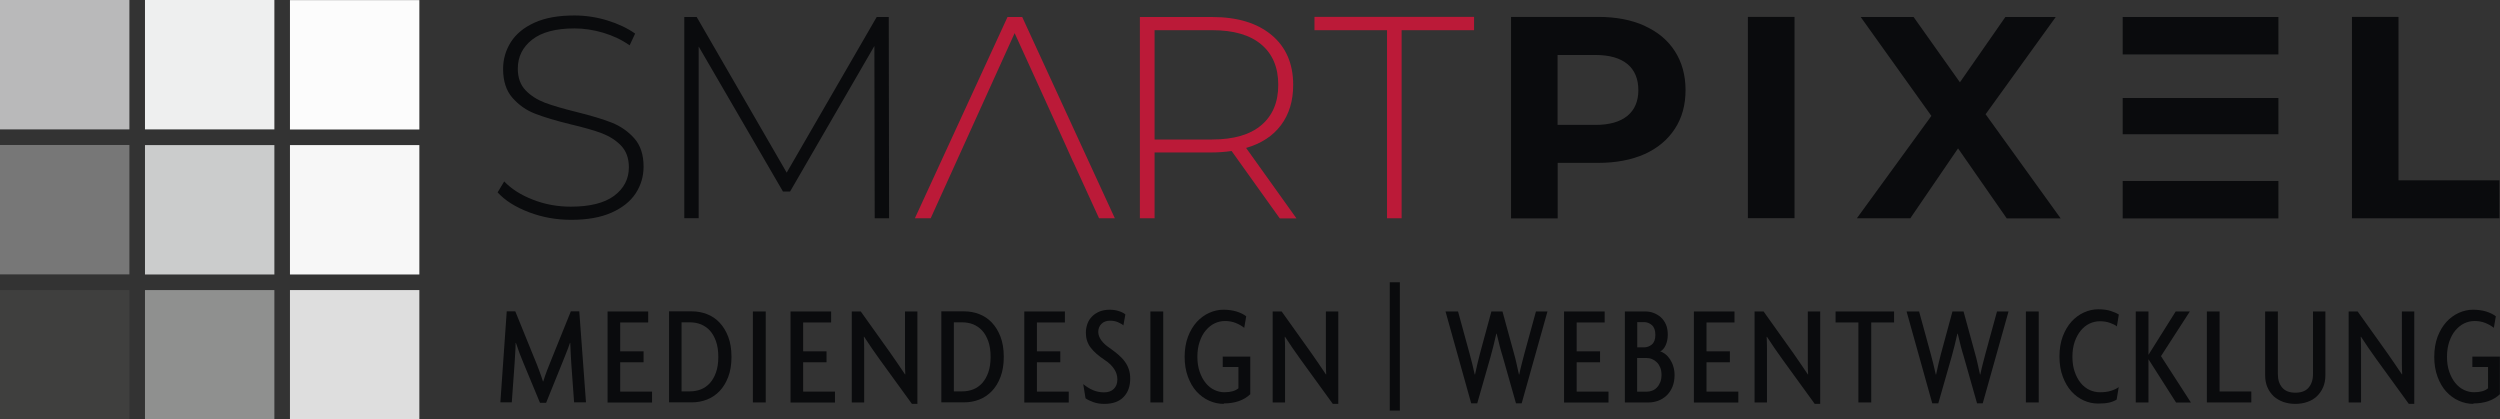 <svg xmlns="http://www.w3.org/2000/svg" id="Ebene_2" data-name="Ebene 2" viewBox="0 0 227.79 38.22"><rect x="0" y="0" width="227.79" height="38.22" fill="#333333" stroke="none"/><defs><style>      .cls-1 {        fill: #f7f7f7;      }      .cls-2 {        fill: #eeefef;      }      .cls-3 {        fill: #fcfcfc;      }      .cls-4 {        fill: #bb1a38;      }      .cls-5 {        fill: #b9b9ba;      }      .cls-6 {        fill: #8f908f;      }      .cls-7 {        fill: #dedede;      }      .cls-8 {        fill: #cbcccc;      }      .cls-9 {        fill: #0a0b0d;      }      .cls-10 {        fill: #3f3f3e;      }      .cls-11 {        fill: #777;      }    </style></defs><g id="Pixel"><g><rect class="cls-10" x="0" y="26.42" width="11.79" height="11.79" transform="translate(-26.42 38.22) rotate(-90)"></rect><rect class="cls-11" x="0" y="13.21" width="11.79" height="11.79" transform="translate(-13.21 25) rotate(-90)"></rect><rect class="cls-5" x="0" y="0" width="11.79" height="11.79" transform="translate(0 11.79) rotate(-90)"></rect><rect class="cls-6" x="13.21" y="26.42" width="11.79" height="11.79" transform="translate(-13.21 51.43) rotate(-90)"></rect><rect class="cls-7" x="26.42" y="26.42" width="11.79" height="11.79" transform="translate(0 64.64) rotate(-90)"></rect><rect class="cls-8" x="13.21" y="13.21" width="11.79" height="11.79" transform="translate(0 38.22) rotate(-90)"></rect><rect class="cls-2" x="13.21" y="0" width="11.79" height="11.79" transform="translate(13.21 25) rotate(-90)"></rect><rect class="cls-3" x="26.42" y="0" width="11.79" height="11.79" transform="translate(26.42 38.22) rotate(-90)"></rect><rect class="cls-1" x="26.42" y="13.21" width="11.79" height="11.79" transform="translate(13.21 51.43) rotate(-90)"></rect><g id="Rot"><g><path class="cls-9" d="m48.18,19.33c-1.21-.46-2.16-1.06-2.84-1.8l.6-1c.65.68,1.52,1.24,2.61,1.66,1.09.43,2.24.64,3.45.64,1.75,0,3.07-.33,3.96-.99.89-.67,1.34-1.53,1.34-2.6,0-.82-.24-1.48-.71-1.97-.47-.49-1.06-.86-1.76-1.13-.7-.26-1.64-.53-2.83-.81-1.35-.33-2.42-.65-3.24-.97-.81-.31-1.5-.8-2.07-1.45-.57-.65-.85-1.53-.85-2.63,0-.89.24-1.71.71-2.45s1.19-1.33,2.16-1.77c.97-.44,2.18-.65,3.63-.65,1.01,0,2.01.15,2.99.45.98.3,1.83.7,2.54,1.2l-.5,1.07c-.73-.51-1.54-.89-2.42-1.15-.88-.26-1.75-.39-2.61-.39-1.69,0-2.98.34-3.85,1.02-.87.68-1.31,1.56-1.31,2.65,0,.82.24,1.48.71,1.97.47.49,1.06.86,1.76,1.13.7.26,1.65.54,2.86.84,1.34.33,2.42.66,3.22.97.8.32,1.49.79,2.06,1.43.57.64.85,1.5.85,2.58,0,.89-.24,1.7-.72,2.44-.48.73-1.22,1.32-2.21,1.76-1,.44-2.22.65-3.67.65-1.35,0-2.63-.23-3.84-.69Z"></path><path class="cls-9" d="m79.7,19.89l-.03-15.7-7.68,13.26h-.65l-7.68-13.21v15.64h-1.31V1.55h1.13l8.2,14.18,8.2-14.18h1.1l.03,18.34h-1.31Z"></path><path class="cls-4" d="m97.78,14.73l2.36,5.16h1.44L93.14,1.55h-1.34l-8.44,18.34h1.44c1.78-3.95,5.83-12.83,7.65-16.87.22.49,5.31,11.63,5.32,11.71Z"></path><path class="cls-4" d="m116.6,19.89l-4.38-6.13c-.65.09-1.24.13-1.78.13h-5.24v6h-1.34V1.55h6.58c2.31,0,4.11.55,5.42,1.64,1.31,1.09,1.97,2.61,1.97,4.55,0,1.45-.37,2.67-1.11,3.66-.74.99-1.8,1.68-3.18,2.08l4.59,6.42h-1.52Zm-6.16-7.18c1.96,0,3.45-.43,4.48-1.3,1.03-.87,1.55-2.09,1.55-3.68s-.52-2.82-1.55-3.68c-1.03-.87-2.52-1.3-4.48-1.3h-5.24v9.96h5.24Z"></path><path class="cls-4" d="m126.37,2.75h-6.6v-1.21h14.54v1.21h-6.6v17.14h-1.33V2.75Z"></path><path class="cls-9" d="m149.85,2.36c1.2.54,2.12,1.31,2.76,2.31s.97,2.18.97,3.54-.32,2.52-.97,3.52-1.57,1.77-2.76,2.31c-1.2.53-2.61.8-4.23.8h-3.69v5.06h-4.25V1.54h7.94c1.63,0,3.03.27,4.23.81Zm-1.56,8.19c.66-.55.99-1.33.99-2.34s-.33-1.82-.99-2.37c-.67-.55-1.64-.83-2.91-.83h-3.46v6.37h3.46c1.27,0,2.24-.28,2.91-.83Z"></path><path class="cls-9" d="m159.26,1.54h4.25v18.34h-4.25V1.54Z"></path><path class="cls-9" d="m182.84,19.89l-4.43-6.37-4.35,6.37h-4.87l6.79-9.33-6.44-9.01h4.82l4.22,5.95,4.14-5.95h4.59l-6.39,8.86,6.84,9.49h-4.9Z"></path><path class="cls-9" d="m193.41,8.93v3.3h14.19v-3.3h-14.19Zm0-7.38v3.41h14.19V1.55h-14.19Zm0,14.94v3.41h14.19v-3.41h-14.19Z"></path><path class="cls-9" d="m214.29,1.54h4.25v14.89h9.2v3.46h-13.44V1.54Z"></path></g><g><path class="cls-9" d="m52.31,36.67l-.26-3.6c-.02-.29-.03-.58-.05-.9s-.03-.62-.04-.92h-.03c-.1.29-.21.61-.35.94-.14.33-.26.63-.36.9l-1.46,3.61h-.56l-1.5-3.61c-.12-.28-.24-.58-.36-.9-.12-.32-.23-.63-.33-.94h-.03c0,.32-.02.64-.04.96-.02.32-.03.6-.05.85l-.26,3.6h-1.04l.58-8.29h.78l1.73,4.26c.14.33.28.68.42,1.06.14.38.27.73.37,1.06h.03c.1-.33.22-.68.36-1.04.14-.36.28-.72.43-1.08l1.72-4.26h.77l.61,8.29h-1.09Z"></path><path class="cls-9" d="m55.36,36.67v-8.29h3.7v1h-2.55v2.63h2.13v1h-2.13v2.67h2.9v1h-4.06Z"></path><path class="cls-9" d="m66.65,32.52c0,.7-.1,1.31-.3,1.83s-.46.95-.79,1.29-.71.6-1.15.77-.89.25-1.36.25h-2.09v-8.29h2.09c.47,0,.92.08,1.36.25s.82.42,1.15.77.59.77.79,1.29.3,1.13.3,1.83Zm-1.2,0c0-.55-.07-1.03-.21-1.42-.14-.39-.32-.72-.56-.98s-.51-.44-.82-.57c-.31-.12-.64-.18-.99-.18h-.77v6.29h.77c.35,0,.68-.06.99-.18.31-.12.58-.31.82-.57.23-.26.42-.58.56-.98.14-.39.21-.87.21-1.42Z"></path><path class="cls-9" d="m68.6,36.67v-8.29h1.17v8.29h-1.17Z"></path><path class="cls-9" d="m72.03,36.67v-8.29h3.7v1h-2.55v2.63h2.13v1h-2.13v2.67h2.9v1h-4.06Z"></path><path class="cls-9" d="m83.09,36.8l-2.93-4.04c-.23-.31-.46-.65-.72-1.02-.25-.37-.49-.72-.7-1.05h-.03c.02.37.03.71.03,1.05,0,.34,0,.65,0,.95v3.98h-1.13v-8.29h.82l2.71,3.8c.19.27.41.58.65.94.24.36.46.69.67.99h.03c-.02-.32-.03-.64-.03-.98s0-.65,0-.93v-3.82h1.13v8.42h-.5Z"></path><path class="cls-9" d="m91.46,32.52c0,.7-.1,1.31-.3,1.83s-.46.95-.79,1.29-.71.6-1.15.77-.89.25-1.36.25h-2.09v-8.29h2.09c.47,0,.92.08,1.36.25s.82.42,1.15.77.59.77.79,1.29.3,1.13.3,1.83Zm-1.2,0c0-.55-.07-1.03-.21-1.42-.14-.39-.32-.72-.56-.98s-.51-.44-.82-.57c-.31-.12-.64-.18-.99-.18h-.77v6.29h.77c.35,0,.68-.06.99-.18.31-.12.58-.31.82-.57.23-.26.42-.58.56-.98.14-.39.21-.87.21-1.42Z"></path><path class="cls-9" d="m93.33,36.67v-8.29h3.7v1h-2.55v2.63h2.13v1h-2.13v2.67h2.9v1h-4.06Z"></path><path class="cls-9" d="m102.98,34.5c0,.7-.2,1.26-.61,1.68s-.99.62-1.75.62c-.36,0-.7-.05-1-.16s-.54-.22-.71-.35l-.21-1.29c.29.23.58.42.89.55s.64.2,1.01.2.66-.1.88-.31.33-.49.33-.86-.1-.67-.3-.97c-.2-.3-.48-.57-.84-.8-.6-.4-1.04-.79-1.31-1.16-.28-.38-.42-.82-.42-1.33,0-.29.05-.55.14-.81s.23-.47.41-.66c.18-.19.41-.34.68-.46.27-.11.59-.17.94-.17.33,0,.62.05.88.14s.44.19.55.29l-.18,1c-.1-.1-.27-.19-.49-.29-.23-.1-.47-.14-.73-.14-.33,0-.59.1-.78.29-.19.19-.29.44-.29.72,0,.26.09.52.27.77s.44.49.77.71c.29.2.54.4.77.59.23.2.43.4.59.62.17.22.29.46.38.72.09.26.13.54.13.84Z"></path><path class="cls-9" d="m104.82,36.67v-8.29h1.17v8.29h-1.17Z"></path><path class="cls-9" d="m111.51,36.8c-.47,0-.92-.1-1.34-.29-.43-.19-.81-.47-1.14-.83-.33-.36-.59-.81-.79-1.35s-.3-1.14-.3-1.81.1-1.29.3-1.83c.2-.53.47-.98.8-1.35.33-.36.71-.64,1.13-.83s.86-.29,1.3-.29.87.06,1.22.17c.35.11.64.26.86.43l-.18,1.05c-.22-.17-.47-.32-.77-.44-.3-.12-.62-.18-.97-.18s-.65.07-.95.21c-.3.14-.57.36-.81.64s-.42.62-.56,1.03-.21.86-.21,1.38.07.97.21,1.37c.14.4.32.74.55,1.02.23.28.49.49.79.63.29.14.6.21.92.21.56,0,.99-.12,1.27-.36v-1.94h-1.43v-.95h2.51v3.43c-.59.56-1.4.84-2.42.84Z"></path><path class="cls-9" d="m121.44,36.8l-2.93-4.04c-.23-.31-.46-.65-.72-1.02-.25-.37-.49-.72-.7-1.05h-.03c.02.37.03.71.03,1.05,0,.34,0,.65,0,.95v3.98h-1.13v-8.29h.82l2.71,3.8c.19.27.41.58.65.94.24.36.46.69.67.99h.03c-.02-.32-.03-.64-.03-.98s0-.65,0-.93v-3.82h1.13v8.42h-.5Z"></path><path class="cls-9" d="m126.63,37.41v-11.69h.92v11.69h-.92Z"></path><path class="cls-9" d="m138.68,36.75h-.55l-1.2-4.23c-.1-.31-.19-.64-.28-.98s-.18-.72-.28-1.14h-.03c-.1.42-.19.8-.27,1.14-.09.35-.17.67-.26.98l-1.21,4.23h-.55l-2.34-8.37h1.14l1.05,3.83c.08.29.16.59.24.92.08.33.16.66.23.99h.03c.07-.33.14-.66.22-.99.08-.33.16-.64.23-.92l1.04-3.83h1.01l1.05,3.83c.08.29.16.59.23.92.08.33.15.66.22.99h.03c.07-.33.14-.66.23-.99.08-.33.16-.64.24-.92l1.05-3.83h1.05l-2.35,8.37Z"></path><path class="cls-9" d="m142.51,36.67v-8.29h3.7v1h-2.55v2.63h2.13v1h-2.13v2.67h2.9v1h-4.06Z"></path><path class="cls-9" d="m152.58,34.17c0,.42-.07.78-.2,1.09-.13.31-.31.57-.53.78s-.47.36-.75.47c-.28.1-.56.16-.86.16h-2.19v-8.29h1.88c.24,0,.49.04.73.13.24.09.46.22.66.39.19.17.35.39.47.66s.17.58.17.95c0,.34-.06.65-.19.94s-.3.48-.5.57c.16.04.31.13.47.25.16.12.3.28.42.46.12.19.23.4.3.65.08.25.12.51.12.8Zm-1.75-3.66c0-.41-.11-.71-.32-.89-.21-.18-.45-.27-.71-.27h-.62v2.3h.62c.26,0,.5-.09.71-.26.21-.18.32-.47.32-.87Zm.56,3.65c0-.26-.04-.49-.12-.68-.08-.19-.18-.35-.31-.47-.13-.13-.27-.22-.43-.29-.16-.07-.33-.1-.5-.1h-.86v3.07h.86c.17,0,.34-.03.5-.09.16-.06.3-.15.43-.28.13-.13.23-.29.31-.48.08-.19.12-.42.12-.68Z"></path><path class="cls-9" d="m154.34,36.67v-8.29h3.7v1h-2.55v2.63h2.13v1h-2.13v2.67h2.9v1h-4.06Z"></path><path class="cls-9" d="m165.35,36.8l-2.93-4.04c-.23-.31-.46-.65-.72-1.02-.25-.37-.49-.72-.7-1.05h-.03c.02.37.03.71.03,1.05,0,.34,0,.65,0,.95v3.98h-1.13v-8.29h.82l2.71,3.8c.19.27.41.58.65.94.24.36.46.69.67.99h.03c-.02-.32-.03-.64-.03-.98s0-.65,0-.93v-3.82h1.13v8.42h-.5Z"></path><path class="cls-9" d="m170.5,29.38v7.29h-1.17v-7.29h-2.08v-1h5.33v1h-2.08Z"></path><path class="cls-9" d="m180.69,36.75h-.55l-1.2-4.23c-.1-.31-.19-.64-.28-.98s-.18-.72-.28-1.14h-.03c-.1.42-.19.8-.27,1.14-.09.35-.17.67-.26.98l-1.21,4.23h-.55l-2.34-8.37h1.14l1.05,3.83c.08.29.16.59.24.92.08.33.16.66.23.99h.03c.07-.33.14-.66.22-.99.08-.33.16-.64.23-.92l1.04-3.83h1.01l1.05,3.83c.08.29.16.59.23.92.08.33.15.66.22.99h.03c.07-.33.14-.66.23-.99.08-.33.16-.64.24-.92l1.05-3.83h1.05l-2.35,8.37Z"></path><path class="cls-9" d="m184.59,36.67v-8.29h1.17v8.29h-1.17Z"></path><path class="cls-9" d="m192.9,29.75c-.15-.12-.36-.23-.64-.33-.28-.1-.59-.15-.92-.15s-.64.07-.94.21-.57.35-.8.63c-.23.28-.42.62-.56,1.02-.14.4-.21.86-.21,1.38s.07.97.21,1.37c.14.4.32.74.55,1.02s.5.49.8.63c.3.14.62.21.95.21.38,0,.71-.04,1-.13.29-.09.52-.2.71-.34l-.19,1.14c-.2.12-.42.21-.68.27-.25.06-.58.09-1,.09-.45,0-.89-.09-1.31-.28-.42-.19-.8-.46-1.13-.83-.33-.36-.59-.81-.79-1.35-.2-.53-.3-1.14-.3-1.83s.1-1.29.3-1.83c.2-.53.47-.98.8-1.35.33-.36.71-.64,1.13-.83s.86-.29,1.3-.29.82.05,1.13.15c.31.1.56.21.75.33l-.17,1.04Z"></path><path class="cls-9" d="m198.27,36.67l-2.51-3.94v3.94h-1.16v-8.29h1.16v3.95l2.48-3.95h1.29l-2.63,4.07,2.73,4.23h-1.36Z"></path><path class="cls-9" d="m201.08,36.67v-8.29h1.16v7.29h2.89v1h-4.04Z"></path><path class="cls-9" d="m211.67,35.29c-.14.32-.33.59-.57.82-.24.23-.53.4-.86.51-.33.12-.7.18-1.1.18s-.76-.06-1.1-.18c-.33-.12-.62-.29-.87-.51-.24-.23-.43-.5-.57-.82-.14-.32-.21-.69-.21-1.1v-5.81h1.16v5.71c0,.51.13.92.4,1.23.26.31.67.46,1.2.46s.94-.15,1.2-.46.4-.71.4-1.22v-5.72h1.13v5.81c0,.42-.07.78-.21,1.1Z"></path><path class="cls-9" d="m219.48,36.8l-2.93-4.04c-.23-.31-.46-.65-.72-1.02-.25-.37-.49-.72-.7-1.05h-.03c.02.37.03.71.03,1.05,0,.34,0,.65,0,.95v3.98h-1.13v-8.29h.82l2.71,3.8c.19.27.41.58.65.94.24.36.46.69.67.99h.03c-.02-.32-.03-.64-.03-.98s0-.65,0-.93v-3.82h1.13v8.42h-.5Z"></path><path class="cls-9" d="m225.37,36.8c-.47,0-.92-.1-1.34-.29-.43-.19-.81-.47-1.14-.83-.33-.36-.59-.81-.79-1.35s-.3-1.14-.3-1.81.1-1.29.3-1.83c.2-.53.47-.98.8-1.35.33-.36.71-.64,1.13-.83s.86-.29,1.3-.29.87.06,1.22.17c.35.11.64.26.86.43l-.18,1.05c-.22-.17-.47-.32-.77-.44-.3-.12-.62-.18-.97-.18s-.65.07-.95.21c-.3.14-.57.36-.81.64s-.42.62-.56,1.03-.21.86-.21,1.38.07.97.21,1.37c.14.4.32.74.55,1.02.23.28.49.49.79.63.29.14.6.21.92.21.56,0,.99-.12,1.27-.36v-1.94h-1.43v-.95h2.51v3.43c-.59.56-1.4.84-2.42.84Z"></path></g></g></g></g></svg>